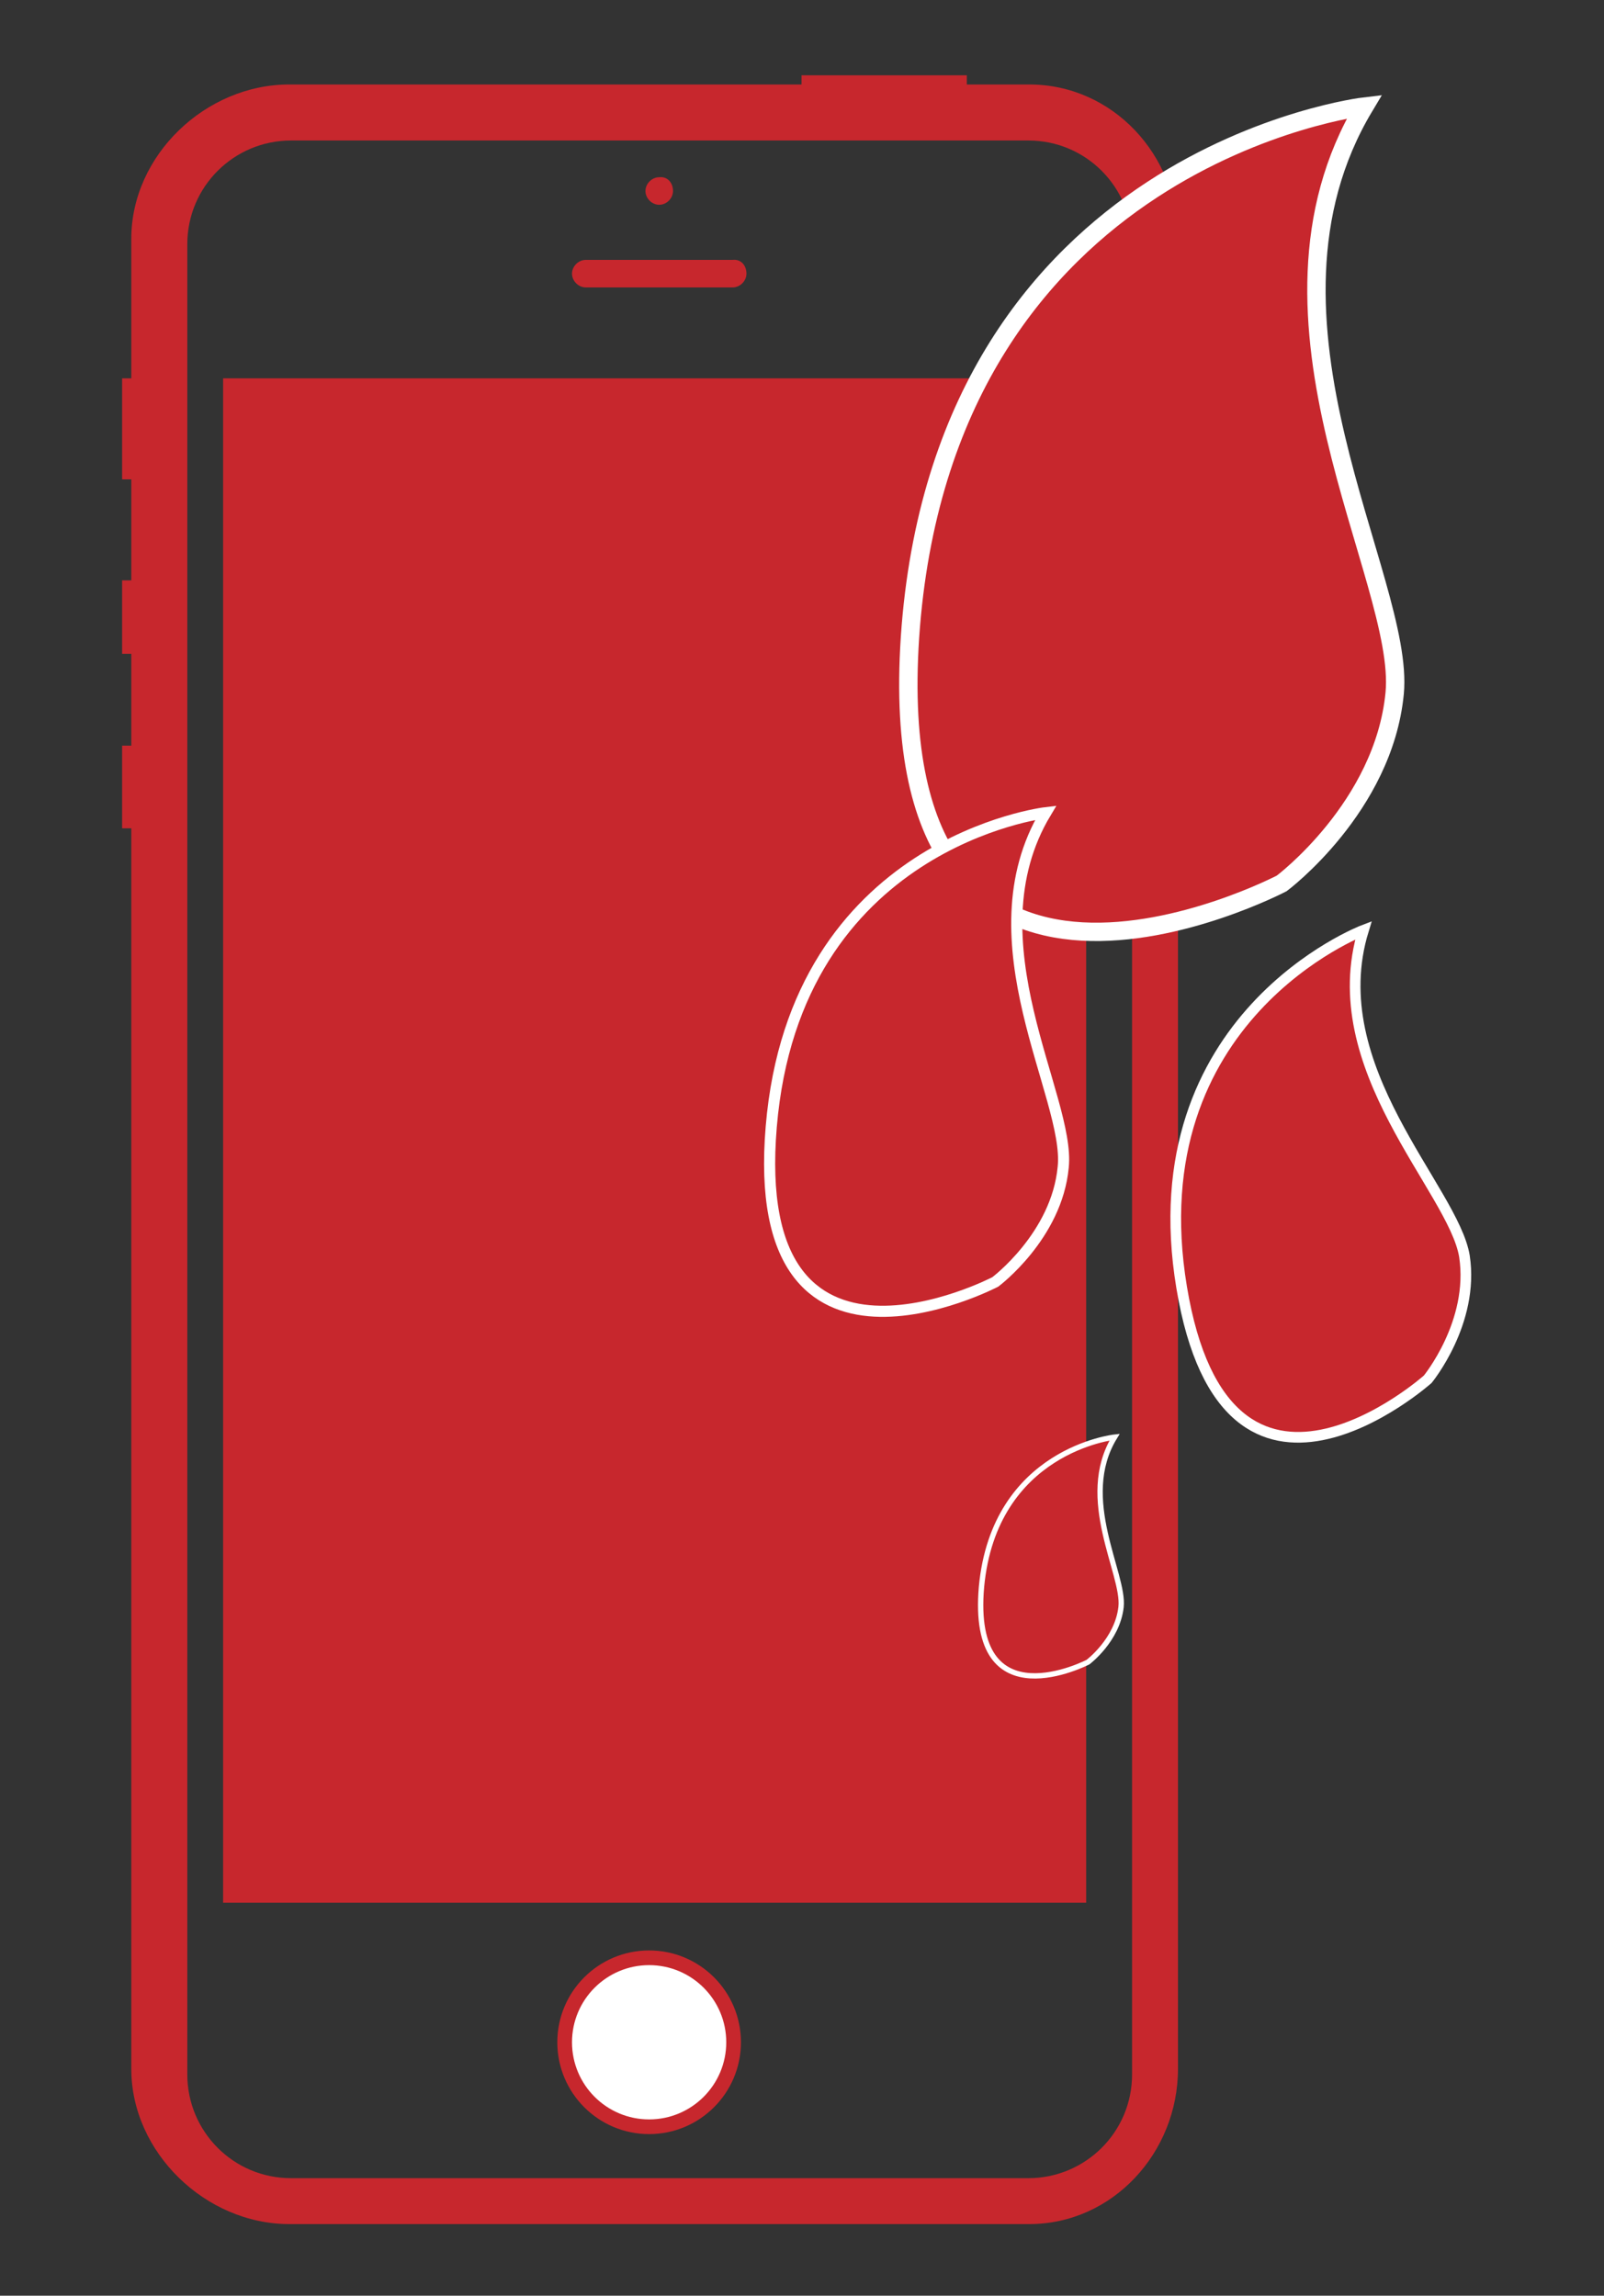 <?xml version="1.0" encoding="utf-8"?>
<!-- Generator: Adobe Illustrator 24.0.0, SVG Export Plug-In . SVG Version: 6.00 Build 0)  -->
<svg version="1.1" id="Livello_1" xmlns="http://www.w3.org/2000/svg" xmlns:xlink="http://www.w3.org/1999/xlink" x="0px" y="0px"
	 width="174.7px" height="250px" viewBox="0 0 174.7 250" style="enable-background:new 0 0 174.7 250;" xml:space="preserve">
<rect x="0" y="0" width="174.7" height="250" fill="#333333" stroke="none"/>
<style type="text/css">
	.st0{fill:#C7272D;}
	.st1{fill:#FFFFFF;}
	.st2{fill:#C7272D;stroke:#FFFFFF;stroke-width:2;stroke-miterlimit:10;}
	.st3{fill:#C7272D;stroke:#FFFFFF;stroke-width:1.162;stroke-miterlimit:10;}
	.st4{fill:#C7272D;stroke:#FFFFFF;stroke-width:0.579;stroke-miterlimit:10;}
	.st5{fill:#C7272D;stroke:#FFFFFF;stroke-width:1.21;stroke-miterlimit:10;}
</style>
<g>
	<path class="st0" d="M81.3,29.8c0,0.8-0.7,1.5-1.5,1.5h-16c-0.8,0-1.5-0.7-1.5-1.5l0,0c0-0.8,0.7-1.5,1.5-1.5h16
		C80.7,28.2,81.3,28.9,81.3,29.8L81.3,29.8z"/>
	<path class="st0" d="M73.3,20.8c0,0.8-0.7,1.5-1.5,1.5l0,0c-0.8,0-1.5-0.7-1.5-1.5l0,0c0-0.8,0.7-1.5,1.5-1.5l0,0
		C72.7,19.2,73.3,19.9,73.3,20.8L73.3,20.8z"/>
</g>
<path class="st0" d="M112.1,9.2h-6.8v-1h-18v1H31.5c-9.1,0-17.2,7.7-17.2,16.8v15.2h-1v11h1v11h-1v8h1v10h-1v9h1v135.1
	c0,9.1,8.1,16.9,17.2,16.9h80.6c9.1,0,16.2-7.8,16.2-16.9V26C128.3,16.9,121.2,9.2,112.1,9.2z M123.3,225.9
	c0,6.3-5.1,11.3-11.3,11.3H31.7c-6.3,0-11.3-5.1-11.3-11.3V26.6c0-6.3,5.1-11.3,11.3-11.3H112c6.3,0,11.3,5.1,11.3,11.3V225.9z"/>
<g>
	<circle class="st0" cx="70.7" cy="222.4" r="10"/>
	<circle class="st1" cx="70.7" cy="222.4" r="8.4"/>
</g>
<rect x="24.3" y="41.2" class="st0" width="94" height="166"/>
<path class="st2" d="M148.6,11.6c0,0-45.2,5.3-49.4,56.6c-4.1,51.3,40.4,28,40.4,28s11.1-8.3,12.3-20.7S134.7,34.8,148.6,11.6z"/>
<path class="st3" d="M148.5,101.3c0,0-24.7,9.4-19.8,38.9c4.9,29.5,26.8,10,26.8,10s5.1-6.2,4-13.4
	C158.3,129.5,143.9,116.3,148.5,101.3z"/>
<path class="st4" d="M121.4,156.5c0,0-13.1,1.4-14.5,16.3c-1.3,14.9,11.6,8.2,11.6,8.2s3.2-2.4,3.6-6S117.3,163.2,121.4,156.5z"/>
<path class="st5" d="M113.9,88.5c0,0-27.3,3.2-29.9,34.2s24.4,16.9,24.4,16.9s6.7-5,7.4-12.5C116.6,119.5,105.5,102.5,113.9,88.5z"
	/>
</svg>
